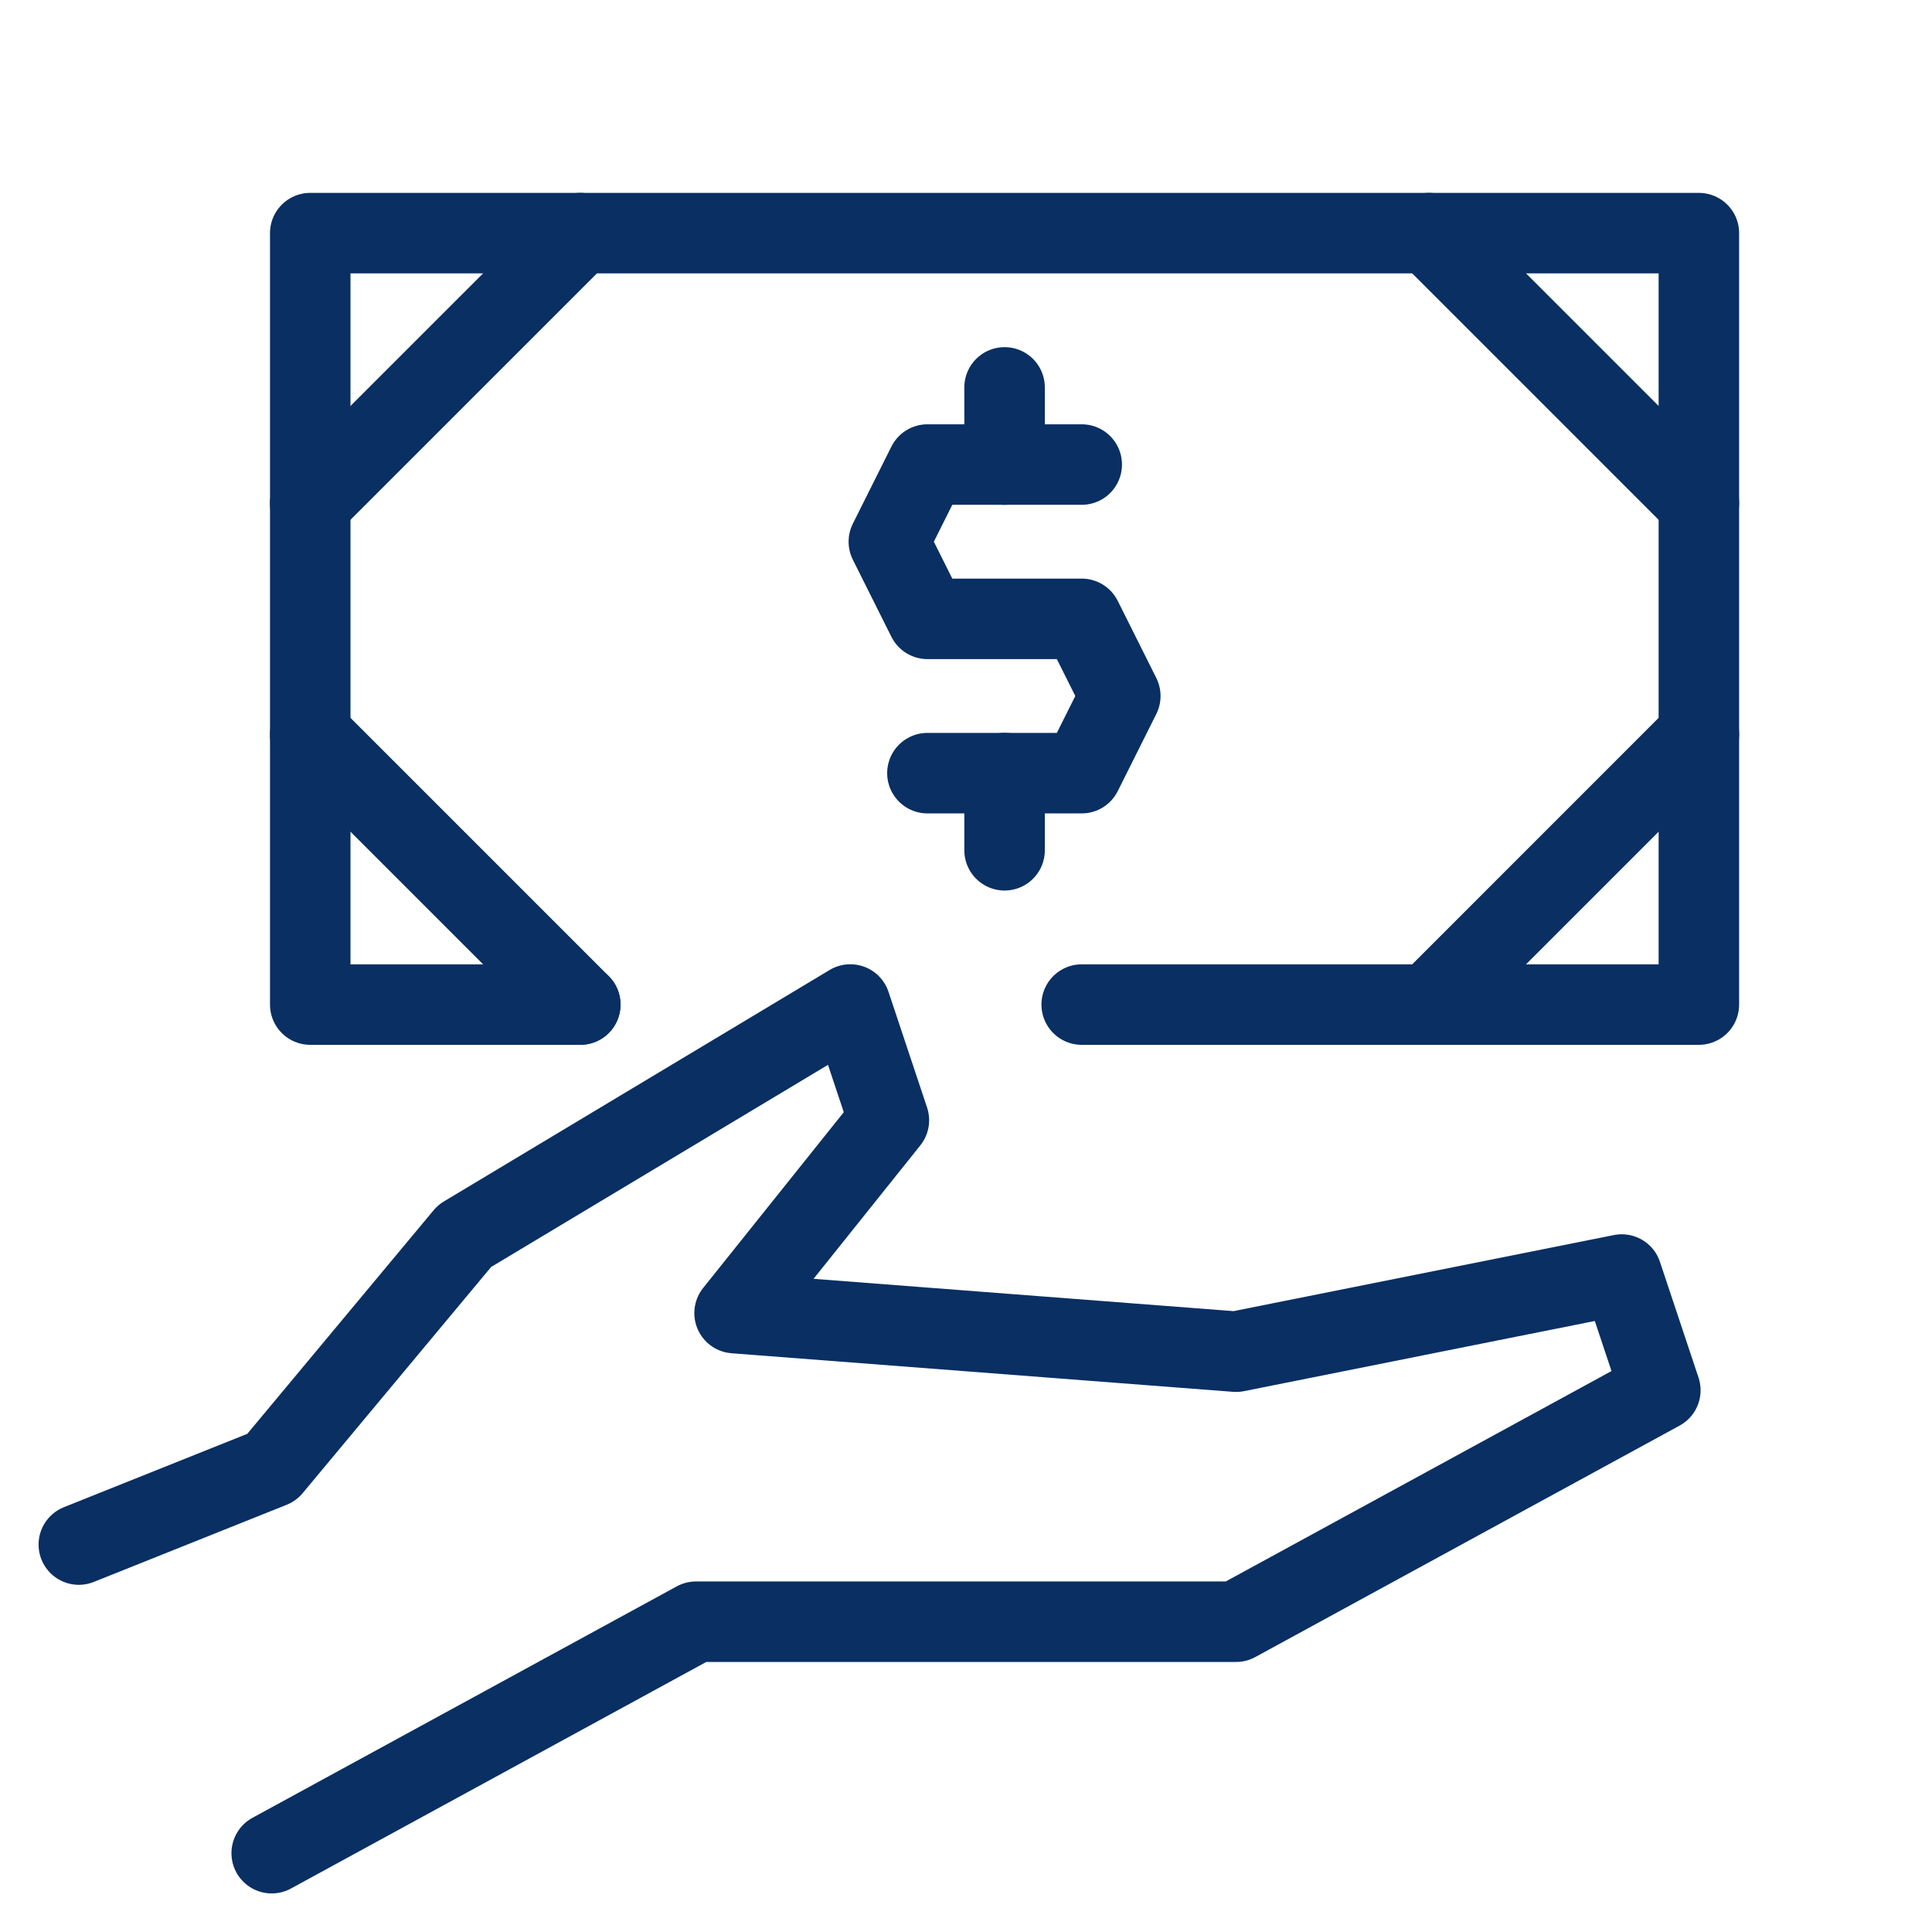 <svg xmlns="http://www.w3.org/2000/svg" fill="none" viewBox="-1.25 -1.25 60 60" id="Cash-Hand-4--Streamline-Cyber" height="60" width="60">
  <desc>
    Cash Hand 4 Streamline Icon: https://streamlinehq.com
  </desc>
  <path stroke="#092f63" stroke-linecap="round" stroke-linejoin="round" stroke-miterlimit="10" d="M8.385 14.375 16.771 5.99" stroke-width="2.5"></path>
  <path stroke="#092f63" stroke-linecap="round" stroke-linejoin="round" stroke-miterlimit="10" d="M8.385 21.562 16.771 29.948" stroke-width="2.5"></path>
  <path stroke="#092f63" stroke-linecap="round" stroke-linejoin="round" stroke-miterlimit="10" d="M16.771 29.948H8.385v-23.958h43.125v23.958h-19.167" stroke-width="2.5"></path>
  <path stroke="#092f63" stroke-linecap="round" stroke-linejoin="round" stroke-miterlimit="10" d="M51.51 14.375 43.125 5.99" stroke-width="2.5"></path>
  <path stroke="#092f63" stroke-linecap="round" stroke-linejoin="round" stroke-miterlimit="10" d="M51.51 21.562 43.125 29.948" stroke-width="2.5"></path>
  <path stroke="#092f63" stroke-linecap="round" stroke-linejoin="round" stroke-miterlimit="10" d="m7.188 56.302 13.177 -7.188h16.771l13.177 -7.188 -1.198 -3.594 -11.979 2.396 -15.573 -1.198 4.792 -5.99 -1.198 -3.594 -11.979 7.188 -5.99 7.188 -5.99 2.396" stroke-width="2.5"></path>
  <path stroke="#092f63" stroke-linecap="round" stroke-linejoin="round" stroke-miterlimit="10" d="M32.344 13.177h-4.792l-1.198 2.396 1.198 2.396h4.792l1.198 2.396 -1.198 2.396h-4.792" stroke-width="2.5"></path>
  <path stroke="#092f63" stroke-linecap="round" stroke-linejoin="round" stroke-miterlimit="10" d="M29.948 13.177v-2.396" stroke-width="2.5"></path>
  <path stroke="#092f63" stroke-linecap="round" stroke-linejoin="round" stroke-miterlimit="10" d="M29.948 25.156v-2.396" stroke-width="2.5"></path>
</svg>
